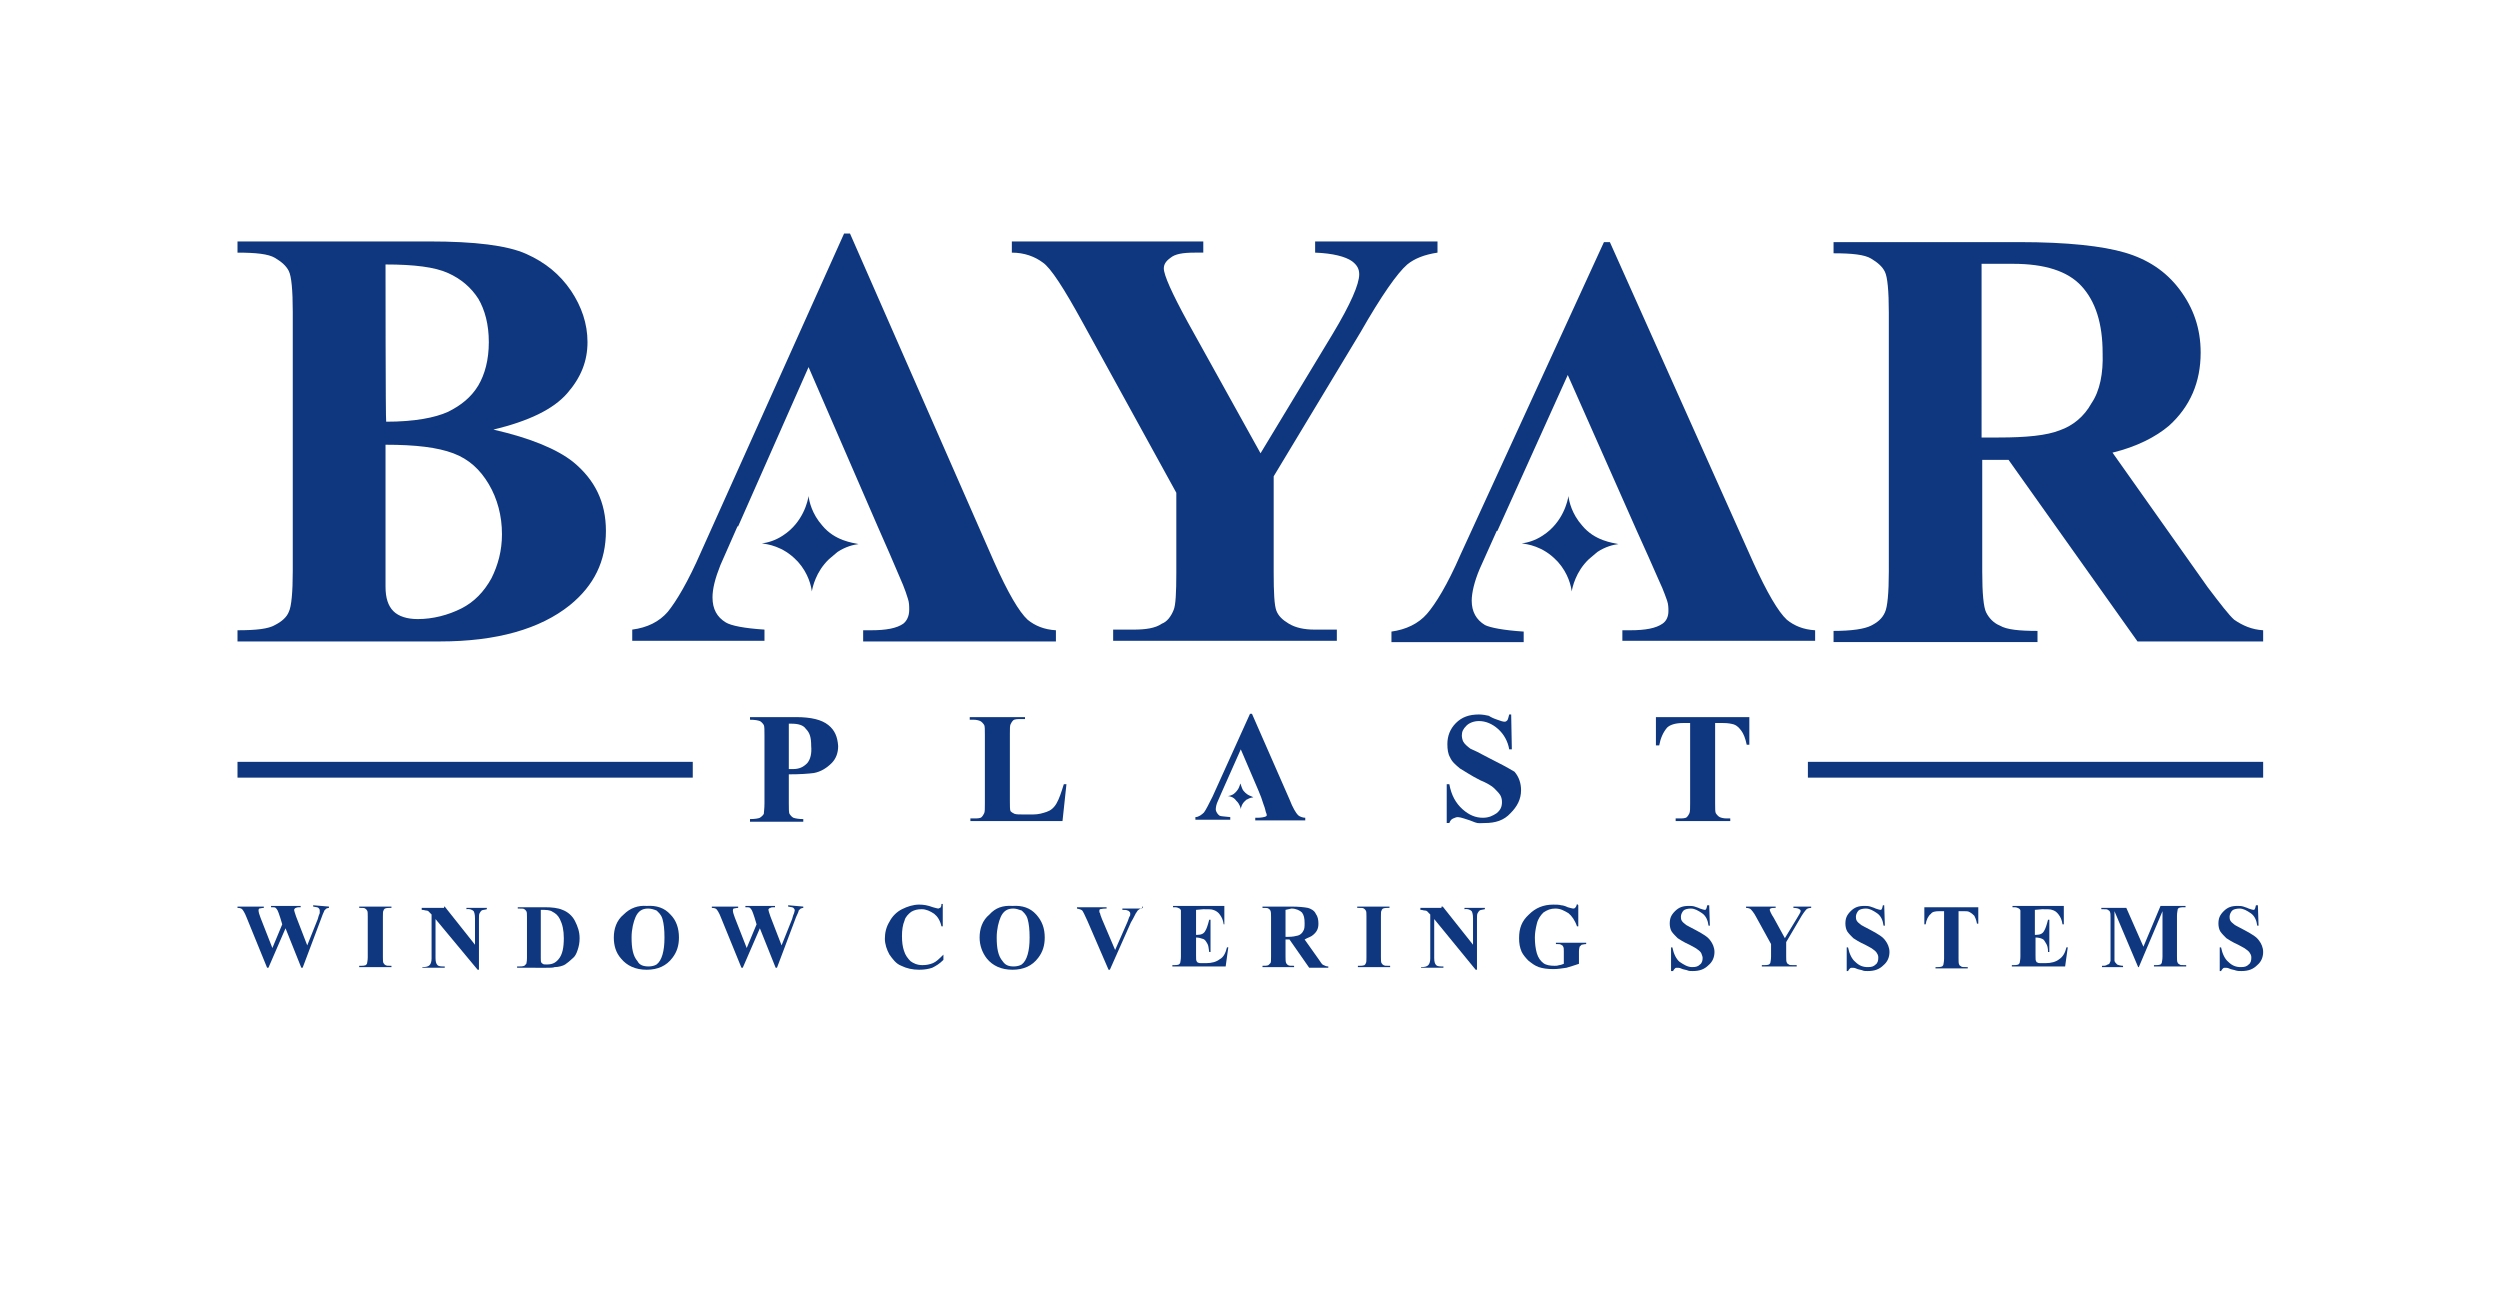 <?xml version="1.0" encoding="utf-8"?>
<!-- Generator: Adobe Illustrator 25.2.3, SVG Export Plug-In . SVG Version: 6.00 Build 0)  -->
<svg version="1.1" id="katman_1" xmlns="http://www.w3.org/2000/svg" xmlns:xlink="http://www.w3.org/1999/xlink" x="0px" y="0px"
	 viewBox="0 0 380 200" style="enable-background:new 0 0 380 200;" xml:space="preserve">
<style type="text/css">
	.st0{fill:#0E3780;}
</style>
<g>
	<path class="st0" d="M86.6,92c3.7-3,5.5-6.7,5.5-11.3c0-4.4-1.7-7.8-5-10.5c-2.4-1.9-6.4-3.6-12.1-4.9c5.4-1.3,9.1-3.1,11.2-5.5
		c2.1-2.4,3.1-4.9,3.1-7.8c0-2.8-0.9-5.4-2.5-7.8c-1.7-2.5-3.9-4.3-6.8-5.6s-7.8-1.9-14.8-1.9H36.1v1.7c2.8,0,4.7,0.2,5.7,0.8
		c1,0.6,1.7,1.2,2.1,2c0.4,0.8,0.6,2.9,0.6,6.2v39.4c0,3.2-0.2,5.4-0.6,6.2c-0.3,0.8-1.1,1.5-2.1,2c-1,0.6-2.9,0.8-5.7,0.8v1.7h30.8
		C75.5,97.5,82.1,95.6,86.6,92 M58.6,40.2c4.4,0,7.5,0.4,9.5,1.3s3.5,2.2,4.6,3.9c1,1.7,1.6,3.9,1.6,6.6s-0.6,4.9-1.6,6.6
		c-1.1,1.8-2.6,3-4.6,4c-2,0.9-5.1,1.5-9.4,1.5C58.6,64.1,58.6,40.2,58.6,40.2z M59.8,92.9c-0.8-0.8-1.2-2-1.2-3.7V87V67.6
		c4.6,0,7.9,0.4,10.3,1.3s4.1,2.5,5.4,4.7c1.3,2.2,2,4.8,2,7.6c0,2.5-0.6,4.7-1.6,6.7c-1.1,2-2.6,3.6-4.6,4.6c-2,1-4.3,1.6-6.6,1.6
		C61.9,94.1,60.6,93.7,59.8,92.9z"/>
	<path class="st0" d="M164.5,48.9l14.3,26v12.2c0,3-0.1,4.9-0.4,5.6c-0.4,1-1,1.8-1.8,2.1c-1,0.7-2.5,0.9-4.3,0.9h-3.1v1.7h34v-1.7
		h-3.4c-1.6,0-2.9-0.3-3.9-0.9c-1-0.6-1.6-1.2-1.9-2c-0.3-0.8-0.4-2.7-0.4-5.8V72.4l13.2-21.9c3.2-5.6,5.6-9,7.1-10.3
		c1.1-0.9,2.6-1.5,4.6-1.8v-1.7h-18.6v1.7c2.7,0.1,4.6,0.6,5.6,1.3c0.8,0.6,1.1,1.2,1.1,2c0,1.5-1.3,4.5-4,9l-11,18.2l-11.1-20
		c-2.4-4.4-3.6-7.1-3.6-8.1c0-0.6,0.3-1.1,1-1.6c0.7-0.6,1.9-0.8,3.7-0.8h1.3v-1.7h-29.1v1.7c1.9,0,3.5,0.6,4.7,1.5
		C159.7,40.7,161.7,43.8,164.5,48.9"/>
	<path class="st0" d="M339.6,94.2c-0.8-0.7-2.1-2.4-4-4.9l-14.5-20.5c3.7-0.9,6.6-2.4,8.6-4.1c3.2-2.9,4.8-6.6,4.8-11.1
		c0-3.7-1.1-6.8-3.2-9.6c-2.1-2.8-4.9-4.6-8.3-5.6c-3.4-1-8.7-1.6-16.1-1.6h-28.2v1.7c2.8,0,4.7,0.2,5.7,0.8s1.7,1.2,2.1,2
		c0.4,0.8,0.6,2.9,0.6,6.2v39.4c0,3.2-0.2,5.4-0.6,6.2c-0.4,0.9-1.1,1.5-2.1,2s-2.9,0.8-5.7,0.8v1.7h31v-1.7c-2.8,0-4.7-0.2-5.7-0.8
		c-1-0.4-1.7-1.2-2.1-2c-0.4-0.8-0.6-2.9-0.6-6.2v-17h4l19.6,27.6H344v-1.7C342.3,95.7,340.9,95.1,339.6,94.2 M317.9,61.3
		c-1.1,2-2.8,3.4-4.8,4.1c-2,0.8-5.1,1.1-9.3,1.1h-2.6V40.1h4.8c4.8,0,8.3,1.1,10.4,3.4s3.2,5.6,3.2,10.2
		C319.7,56.7,319.2,59.4,317.9,61.3z"/>
	<path class="st0" d="M137.3,94.8c-1,0.7-2.6,1-4.9,1h-1.2v1.7h29.3v-1.7c-1.8-0.1-3.2-0.7-4.3-1.6c-1.3-1.2-3-4.1-5.1-8.8
		l-21.9-49.9h-0.9l-21.7,48.3c-2,4.6-3.8,7.6-5.1,9.2c-1.3,1.5-3.1,2.4-5.4,2.7v1.7h20.1v-1.7c-3.1-0.2-5.1-0.6-5.9-1.1
		c-1.3-0.8-2-2-2-3.8c0-1.3,0.4-2.9,1.2-4.9l2.6-5.9h0.1l10.7-24.2l10.5,24.2l0,0l1.8,4.1l0,0l1.5,3.5c0.9,2,1.2,3.1,1.3,3.4
		c0.2,0.6,0.2,1.1,0.2,1.7C138.2,93.7,137.8,94.4,137.3,94.8"/>
	<path class="st0" d="M252.7,94.8c-1,0.7-2.6,1-4.9,1h-1.2v1.6h29.3v-1.6c-1.8-0.1-3.2-0.7-4.3-1.6c-1.3-1.2-3-4.1-5.1-8.7
		l-21.8-48.7h-0.9L222,84.3c-2,4.6-3.8,7.5-5.1,9c-1.3,1.5-3.2,2.4-5.4,2.7v1.6h20.1v-1.6c-3.1-0.2-5.1-0.6-5.9-1
		c-1.3-0.8-2-2-2-3.7c0-1.2,0.4-2.9,1.2-4.8l2.6-5.8h0.1l10.7-23.7l10.5,23.7l0,0l1.8,4l0,0l1.5,3.4c0.9,1.9,1.2,3,1.3,3.2
		c0.2,0.6,0.2,1.1,0.2,1.6C253.6,93.7,253.3,94.4,252.7,94.8"/>
	<path class="st0" d="M125,79.9c-1.6-1.8-2-3.7-2.1-4.5c-0.1,0.7-0.8,4-3.9,6c-1.2,0.8-2.4,1.1-3.2,1.2c0.8,0.1,3.2,0.4,5.3,2.6
		c0.1,0.1,0.1,0.1,0.2,0.2c1.6,1.8,2,3.7,2.1,4.5c0.1-0.6,0.6-3,2.6-4.9c0.4-0.3,0.9-0.8,1.3-1.1c1.2-0.8,2.4-1.1,3.2-1.2
		C129.6,82.5,126.9,82.2,125,79.9"/>
	<path class="st0" d="M240.5,79.9c-1.6-1.8-2-3.7-2.1-4.5c-0.1,0.7-0.8,4-3.9,6c-1.2,0.8-2.4,1.1-3.2,1.2c0.8,0.1,3.2,0.4,5.3,2.6
		c0.1,0.1,0.1,0.1,0.2,0.2c1.6,1.8,2,3.7,2.1,4.5c0.1-0.6,0.6-3,2.6-4.9c0.4-0.3,0.9-0.8,1.3-1.1c1.2-0.8,2.4-1.1,3.2-1.2
		C245.1,82.5,242.4,82.2,240.5,79.9"/>
	<path class="st0" d="M125.9,110.2c-1-0.8-2.6-1.2-4.9-1.2H114v0.4c0.8,0,1.2,0.1,1.5,0.2c0.2,0.1,0.4,0.3,0.6,0.6
		c0.1,0.2,0.1,0.8,0.1,1.6v10.3c0,0.9-0.1,1.3-0.1,1.6c-0.1,0.2-0.3,0.4-0.6,0.6c-0.2,0.1-0.8,0.2-1.5,0.2v0.4h8.1v-0.4
		c-0.7,0-1.2-0.1-1.5-0.2c-0.2-0.1-0.4-0.3-0.6-0.6c-0.1-0.2-0.1-0.8-0.1-1.6v-4.4c1.8,0,3-0.1,3.8-0.2c1.1-0.2,2-0.8,2.7-1.5
		c0.7-0.7,1-1.6,1-2.6C127.3,112,126.9,111,125.9,110.2 M122.7,116c-0.6,0.6-1.2,0.9-2.2,0.9c-0.1,0-0.3,0-0.6,0V110h0.4
		c1,0,1.8,0.2,2.2,0.8c0.6,0.6,0.8,1.3,0.8,2.6C123.4,114.5,123.2,115.4,122.7,116z"/>
	<path class="st0" d="M160.6,122.1c-0.4,0.7-0.9,1.1-1.5,1.3c-0.6,0.2-1.2,0.4-2.1,0.4h-1.3c-0.8,0-1.2,0-1.5-0.1
		c-0.2-0.1-0.4-0.2-0.6-0.4c-0.1-0.2-0.1-0.8-0.1-1.6v-10.1c0-0.8,0-1.3,0.1-1.5c0.1-0.2,0.2-0.4,0.4-0.6c0.2-0.2,0.7-0.2,1.1-0.2
		h0.7V109h-8.4v0.4h0.6c0.4,0,0.8,0.1,1,0.2s0.4,0.3,0.6,0.6c0.1,0.2,0.1,0.7,0.1,1.5v10.4c0,0.8,0,1.3-0.1,1.5
		c-0.1,0.2-0.2,0.4-0.4,0.6s-0.7,0.2-1.1,0.2h-0.6v0.4h14l0.6-5.6h-0.4C161.3,120.5,161,121.4,160.6,122.1"/>
	<path class="st0" d="M226.1,115.1c-1.3-0.7-2.1-1.1-2.6-1.3c-0.4-0.3-0.9-0.7-1.1-1.1c-0.1-0.2-0.2-0.6-0.2-0.9
		c0-0.6,0.2-1,0.7-1.5c0.4-0.4,1.1-0.7,1.9-0.7c1,0,2,0.4,2.9,1.2s1.5,1.9,1.7,3.1h0.4l-0.1-5.3h-0.3c-0.1,0.4-0.2,0.8-0.3,0.9
		c-0.1,0.1-0.2,0.2-0.4,0.2s-0.6-0.1-1.1-0.3c-0.6-0.2-1-0.4-1.3-0.6c-0.4-0.1-1-0.2-1.5-0.2c-1.5,0-2.6,0.4-3.5,1.3
		c-0.9,0.9-1.3,2-1.3,3.2c0,0.8,0.1,1.5,0.4,2c0.3,0.7,0.8,1.1,1.5,1.7c0.7,0.4,1.7,1.1,3.1,1.8c1,0.4,1.8,0.9,2.1,1.2
		c0.3,0.3,0.7,0.7,0.9,1c0.2,0.3,0.3,0.7,0.3,1.1c0,0.7-0.2,1.2-0.8,1.7c-0.6,0.4-1.2,0.7-2.1,0.7c-1.1,0-2.1-0.4-3.1-1.3
		c-1-0.9-1.7-2.1-2-3.8h-0.4v5.9h0.4c0.1-0.3,0.3-0.6,0.6-0.7s0.4-0.2,0.7-0.2c0.2,0,0.6,0.1,0.9,0.2c0.7,0.2,1.2,0.4,1.7,0.6
		s0.9,0.1,1.5,0.1c1.6,0,2.9-0.4,3.9-1.5c1-1,1.6-2.1,1.6-3.5c0-1-0.3-2-1-2.8C229.2,116.7,227.9,116,226.1,115.1"/>
	<path class="st0" d="M251.8,113.3h0.4c0.2-1.1,0.6-2,1.2-2.7c0.4-0.4,1.2-0.7,2.4-0.7h1.1v12.2c0,0.8,0,1.2-0.1,1.5
		c-0.1,0.2-0.2,0.4-0.4,0.6s-0.7,0.2-1.1,0.2h-0.6v0.4h8.3v-0.4h-0.6c-0.4,0-0.8-0.1-1-0.2c-0.2-0.1-0.4-0.3-0.6-0.6
		c-0.1-0.2-0.1-0.7-0.1-1.5v-12.2h1.2c0.8,0,1.2,0.1,1.6,0.2c0.6,0.2,0.9,0.6,1.2,1c0.3,0.4,0.6,1.1,0.8,2.1h0.4V109h-14.2V113.3
		L251.8,113.3z"/>
	<rect x="36.1" y="115.8" class="st0" width="69.2" height="2.4"/>
	<rect x="274.8" y="115.8" class="st0" width="69.2" height="2.4"/>
	<path class="st0" d="M192.4,124.1c-0.2,0.1-0.7,0.2-1.3,0.2h-0.3v0.4h7.6v-0.4c-0.4,0-0.9-0.2-1.1-0.4c-0.3-0.3-0.8-1.1-1.3-2.4
		l-5.7-13H190l-5.7,12.6c-0.6,1.2-1,2-1.3,2.4c-0.3,0.3-0.8,0.7-1.3,0.7v0.4h5.3v-0.4c-0.8-0.1-1.3-0.1-1.6-0.2
		c-0.3-0.2-0.6-0.6-0.6-1c0-0.3,0.1-0.8,0.3-1.2l0.7-1.6l0,0l2.8-6.3l2.7,6.3l0,0l0.4,1l0,0l0.3,0.9c0.2,0.6,0.3,0.8,0.3,0.9
		s0.1,0.3,0.1,0.4C192.6,123.9,192.6,124,192.4,124.1"/>
	<path class="st0" d="M189.1,120.3c-0.4-0.4-0.4-1-0.6-1.2c0,0.2-0.2,1-1,1.6c-0.3,0.2-0.7,0.3-0.9,0.3c0.2,0,0.9,0.1,1.3,0.7
		c0,0,0,0,0.1,0.1c0.4,0.4,0.6,1,0.6,1.2c0-0.1,0.1-0.8,0.7-1.3c0.1-0.1,0.2-0.2,0.3-0.2c0.3-0.2,0.7-0.3,0.9-0.3
		C190.3,121,189.7,121,189.1,120.3"/>
	<path class="st0" d="M50,137.8v0.2c-0.2,0-0.3,0.1-0.4,0.1c-0.1,0.1-0.2,0.2-0.3,0.3c0,0.1-0.2,0.4-0.4,1l-2.9,7.7h-0.2l-2.4-6
		l-2.6,6h-0.2l-3.1-7.6c-0.3-0.8-0.6-1.2-0.7-1.3c-0.1-0.1-0.3-0.2-0.7-0.2v-0.2h4v0.2c-0.3,0-0.6,0.1-0.7,0.1
		c-0.1,0.1-0.1,0.2-0.1,0.3c0,0.2,0.1,0.6,0.3,1.1l1.8,4.6l1.5-3.6l-0.3-1c-0.2-0.6-0.3-0.9-0.4-1.1c-0.1-0.2-0.2-0.3-0.3-0.4
		c-0.1-0.1-0.3-0.1-0.7-0.1v-0.2h4.5v0.2c-0.3,0-0.6,0-0.7,0.1c-0.1,0-0.2,0.1-0.2,0.1c0,0.1-0.1,0.1-0.1,0.2s0.1,0.4,0.3,1l1.7,4.4
		l1.6-4c0.1-0.4,0.2-0.7,0.3-0.9c0-0.1,0-0.3,0-0.4c0-0.2-0.1-0.3-0.2-0.4c-0.1-0.1-0.3-0.1-0.8-0.2v-0.2L50,137.8L50,137.8z"/>
	<path class="st0" d="M59.5,146.8v0.2h-4.9v-0.2h0.3c0.2,0,0.4,0,0.7-0.1c0.1-0.1,0.2-0.2,0.2-0.3s0.1-0.4,0.1-0.9v-6.2
		c0-0.4,0-0.8-0.1-0.9c-0.1-0.1-0.1-0.2-0.3-0.3c-0.1-0.1-0.3-0.1-0.7-0.1h-0.2v-0.2h4.9v0.2h-0.3c-0.2,0-0.4,0-0.7,0.1
		c-0.1,0.1-0.2,0.2-0.2,0.3c-0.1,0.1-0.1,0.4-0.1,0.9v6.2c0,0.4,0,0.8,0.1,0.9s0.1,0.2,0.3,0.3c0.2,0.1,0.3,0.1,0.7,0.1H59.5z"/>
	<path class="st0" d="M67.6,137.8l4.6,5.8v-4c0-0.6-0.1-0.9-0.2-1.1c-0.2-0.2-0.6-0.4-1.1-0.3v-0.2h3.1v0.2
		c-0.3,0.1-0.7,0.1-0.8,0.2c-0.1,0.1-0.2,0.2-0.3,0.4c-0.1,0.2-0.1,0.4-0.1,0.9v7.7h-0.2l-6.4-7.7v5.9c0,0.6,0.1,0.9,0.3,1.1
		c0.2,0.2,0.6,0.2,0.9,0.2h0.2v0.2h-3.4V147c0.6,0,0.9-0.1,1.1-0.3c0.2-0.2,0.3-0.6,0.3-1V139l-0.2-0.2c-0.2-0.2-0.3-0.4-0.6-0.4
		c-0.2,0-0.3-0.1-0.7-0.1V138h3.4V137.8z"/>
	<path class="st0" d="M78.6,147.1v-0.2H79c0.2,0,0.4,0,0.7-0.1c0.1-0.1,0.2-0.2,0.3-0.3c0-0.1,0.1-0.3,0.1-0.9v-6.2
		c0-0.4,0-0.8-0.1-0.9c-0.1-0.1-0.1-0.2-0.3-0.3c-0.1-0.1-0.3-0.1-0.7-0.1h-0.3v-0.2h4.1c1.1,0,2,0.1,2.7,0.4
		c0.8,0.3,1.5,0.9,1.9,1.7c0.4,0.8,0.7,1.6,0.7,2.6c0,0.7-0.1,1.2-0.3,1.8c-0.2,0.6-0.4,1-0.8,1.3c-0.3,0.3-0.8,0.7-1.1,0.9
		c-0.3,0.2-1,0.4-1.6,0.4c-0.2,0.1-0.7,0.1-1.3,0.1H78.6L78.6,147.1z M82.2,138.3v7.3c0,0.3,0,0.7,0.1,0.7c0,0.1,0.1,0.1,0.2,0.2
		c0.1,0.1,0.3,0.1,0.6,0.1c0.8,0,1.3-0.2,1.8-0.8c0.6-0.7,0.8-1.8,0.8-3.2c0-1.2-0.2-2.1-0.6-2.9c-0.3-0.6-0.7-0.9-1.1-1.1
		C83.6,138.3,83,138.3,82.2,138.3z"/>
	<path class="st0" d="M98.3,137.7c1.5-0.1,2.7,0.3,3.6,1.3c0.9,0.9,1.3,2.1,1.3,3.5c0,1.2-0.3,2.2-1,3.1c-0.9,1.2-2.2,1.8-3.9,1.8
		s-3-0.6-3.9-1.7c-0.8-0.9-1.1-2-1.1-3.2c0-1.3,0.4-2.6,1.5-3.5C95.8,138,97,137.6,98.3,137.7 M98.5,138.1c-0.9,0-1.5,0.4-1.9,1.3
		c-0.3,0.7-0.6,1.8-0.6,3.1c0,1.6,0.2,2.8,0.9,3.6c0.3,0.6,0.9,0.8,1.7,0.8c0.4,0,0.9-0.1,1.2-0.3c0.4-0.3,0.7-0.8,0.9-1.5
		c0.2-0.7,0.3-1.5,0.3-2.6c0-1.2-0.1-2.1-0.3-2.8c-0.2-0.7-0.6-1-0.9-1.3C99.3,138.2,98.9,138.1,98.5,138.1z"/>
	<path class="st0" d="M122.1,137.8v0.2c-0.2,0-0.3,0.1-0.4,0.1c-0.1,0.1-0.2,0.2-0.3,0.3c0,0.1-0.1,0.4-0.4,1l-2.9,7.7h-0.2l-2.4-6
		l-2.6,6h-0.2l-3.1-7.6c-0.3-0.8-0.6-1.2-0.7-1.3c-0.1-0.1-0.3-0.2-0.7-0.2v-0.2h4v0.2c-0.3,0-0.6,0.1-0.7,0.1
		c-0.1,0.1-0.1,0.2-0.1,0.3c0,0.2,0.1,0.6,0.3,1.1l1.8,4.6l1.5-3.6l-0.3-1c-0.2-0.6-0.3-0.9-0.4-1.1s-0.2-0.3-0.3-0.4
		c-0.1-0.1-0.3-0.1-0.7-0.1v-0.2h4.5v0.2c-0.3,0-0.6,0-0.7,0.1c-0.1,0-0.2,0.1-0.2,0.1c-0.1,0.1-0.1,0.1-0.1,0.2s0.1,0.4,0.3,1
		l1.7,4.4l1.6-4c0.1-0.4,0.2-0.7,0.3-0.9c0-0.1,0.1-0.3,0.1-0.4c0-0.2-0.1-0.3-0.2-0.4c-0.1-0.1-0.3-0.1-0.8-0.2v-0.2L122.1,137.8
		L122.1,137.8z"/>
	<path class="st0" d="M143.3,137.6v3.2h-0.2c-0.2-0.9-0.6-1.5-1.1-1.9c-0.6-0.4-1.2-0.7-1.9-0.7c-0.6,0-1.1,0.1-1.6,0.4
		c-0.4,0.3-0.9,0.8-1,1.3c-0.3,0.7-0.4,1.5-0.4,2.4c0,0.9,0.1,1.6,0.3,2.2c0.2,0.7,0.6,1.2,1,1.6c0.4,0.3,1,0.6,1.8,0.6
		c0.6,0,1.1-0.1,1.6-0.3s1-0.7,1.6-1.3v0.8c-0.6,0.6-1.1,0.9-1.7,1.2c-0.6,0.2-1.2,0.3-2,0.3c-1,0-1.9-0.2-2.7-0.6
		c-0.8-0.3-1.3-1-1.8-1.7c-0.4-0.7-0.7-1.6-0.7-2.4c0-0.9,0.2-1.8,0.7-2.6c0.4-0.8,1.1-1.5,1.9-1.9c0.8-0.4,1.7-0.7,2.6-0.7
		c0.7,0,1.3,0.1,2.1,0.4c0.4,0.1,0.7,0.2,0.8,0.2c0.1,0,0.2-0.1,0.3-0.1c0.1-0.1,0.2-0.2,0.2-0.6h0.2V137.6z"/>
	<path class="st0" d="M153.9,137.7c1.5-0.1,2.7,0.3,3.6,1.3s1.3,2.1,1.3,3.5c0,1.2-0.3,2.2-1,3.1c-0.9,1.2-2.2,1.8-3.9,1.8
		c-1.7,0-3-0.6-3.9-1.7c-0.7-0.9-1.1-2-1.1-3.2c0-1.3,0.4-2.6,1.5-3.5C151.3,138,152.4,137.6,153.9,137.7 M154,138.1
		c-0.9,0-1.5,0.4-1.9,1.3c-0.3,0.7-0.6,1.8-0.6,3.1c0,1.6,0.2,2.8,0.9,3.6c0.4,0.6,0.9,0.8,1.7,0.8c0.4,0,0.9-0.1,1.2-0.3
		c0.4-0.3,0.7-0.8,0.9-1.5c0.2-0.7,0.3-1.5,0.3-2.6c0-1.2-0.1-2.1-0.3-2.8c-0.2-0.7-0.6-1-0.9-1.3
		C154.7,138.2,154.4,138.1,154,138.1z"/>
	<path class="st0" d="M173.7,137.8v0.2c-0.3,0.1-0.7,0.2-0.9,0.6c-0.2,0.2-0.4,0.8-0.9,1.6l-3.2,7.2h-0.2l-3.2-7.4
		c-0.4-0.9-0.7-1.5-0.8-1.6c-0.1-0.1-0.3-0.2-0.8-0.3v-0.2h4.5v0.2H168c-0.4,0-0.7,0.1-0.8,0.1c-0.1,0.1-0.1,0.1-0.1,0.3
		c0,0.1,0,0.2,0.1,0.3c0,0.1,0.1,0.4,0.3,0.9l2,4.7l1.8-4.1c0.2-0.4,0.3-0.9,0.4-1c0.1-0.1,0.1-0.3,0.1-0.4c0-0.1,0-0.2-0.1-0.3
		s-0.2-0.2-0.3-0.2c-0.2-0.1-0.4-0.1-0.8-0.1v-0.2h3V137.8z"/>
	<path class="st0" d="M181.8,138.3v3.8h0.2c0.6,0,1-0.2,1.2-0.6c0.2-0.3,0.4-0.9,0.6-1.7h0.2v4.9h-0.2c-0.1-0.6-0.1-1-0.3-1.3
		s-0.3-0.6-0.7-0.7c-0.3-0.1-0.6-0.2-1-0.2v2.7c0,0.6,0,0.8,0.1,0.9c0,0.1,0.1,0.2,0.2,0.2c0.1,0.1,0.3,0.1,0.6,0.1h0.6
		c0.9,0,1.6-0.2,2.1-0.6c0.6-0.3,0.9-1,1.1-1.8h0.2l-0.4,2.9h-8.1v-0.2h0.3c0.2,0,0.4,0,0.7-0.1c0.1-0.1,0.2-0.2,0.2-0.3
		s0.1-0.4,0.1-0.9v-6.2c0-0.4,0-0.7,0-0.8c0-0.1-0.1-0.2-0.2-0.3c-0.2-0.1-0.4-0.2-0.7-0.2h-0.3v-0.2h7.8v2.8H186
		c-0.1-0.7-0.3-1.1-0.6-1.5c-0.2-0.3-0.6-0.6-1-0.7c-0.2-0.1-0.8-0.1-1.5-0.1L181.8,138.3L181.8,138.3z"/>
	<path class="st0" d="M195.4,142.8v2.6c0,0.4,0,0.8,0.1,1c0.1,0.1,0.1,0.2,0.3,0.3c0.1,0.1,0.4,0.1,0.9,0.1v0.2h-4.8v-0.2
		c0.4,0,0.7,0,0.9-0.1c0.1-0.1,0.2-0.2,0.3-0.3s0.1-0.4,0.1-1v-6c0-0.4,0-0.8-0.1-1c-0.1-0.1-0.1-0.2-0.3-0.3
		c-0.1-0.1-0.4-0.1-0.9-0.1v-0.2h4.4c1.1,0,2,0.1,2.5,0.2c0.4,0.1,1,0.4,1.2,0.9c0.3,0.4,0.4,0.9,0.4,1.5c0,0.7-0.2,1.2-0.8,1.7
		c-0.3,0.3-0.8,0.4-1.3,0.7l2.2,3.1c0.3,0.4,0.4,0.7,0.7,0.8c0.2,0.1,0.4,0.2,0.7,0.2v0.2H199l-3-4.3L195.4,142.8L195.4,142.8z
		 M195.4,138.3v4.1h0.4c0.7,0,1.1-0.1,1.5-0.2c0.3-0.1,0.6-0.3,0.8-0.7c0.2-0.3,0.2-0.7,0.2-1.2c0-0.7-0.1-1.2-0.4-1.6
		c-0.3-0.3-0.9-0.6-1.6-0.6L195.4,138.3L195.4,138.3z"/>
	<path class="st0" d="M211.3,146.8v0.2h-4.9v-0.2h0.3c0.2,0,0.4,0,0.7-0.1c0.1-0.1,0.2-0.2,0.2-0.3c0.1-0.1,0.1-0.4,0.1-0.9v-6.2
		c0-0.4,0-0.8-0.1-0.9c-0.1-0.1-0.1-0.2-0.3-0.3c-0.1-0.1-0.3-0.1-0.7-0.1h-0.3v-0.2h4.9v0.2h-0.3c-0.2,0-0.4,0-0.7,0.1
		c-0.1,0.1-0.2,0.2-0.2,0.3c-0.1,0.1-0.1,0.4-0.1,0.9v6.2c0,0.4,0,0.8,0.1,0.9c0.1,0.1,0.1,0.2,0.3,0.3c0.2,0.1,0.3,0.1,0.7,0.1
		H211.3z"/>
	<path class="st0" d="M219.3,137.8l4.6,5.8v-4c0-0.6-0.1-0.9-0.2-1.1c-0.2-0.2-0.6-0.4-1.1-0.3v-0.2h3.1v0.2
		c-0.4,0.1-0.7,0.1-0.8,0.2c-0.1,0.1-0.2,0.2-0.3,0.4c-0.1,0.2-0.1,0.4-0.1,0.9v7.7h-0.2l-6.3-7.7v5.9c0,0.6,0.1,0.9,0.3,1.1
		c0.2,0.2,0.6,0.2,0.9,0.2h0.2v0.2h-3.4V147c0.6,0,0.9-0.1,1.1-0.3c0.2-0.2,0.3-0.6,0.3-1V139l-0.2-0.2c-0.2-0.2-0.3-0.4-0.6-0.4
		s-0.3-0.1-0.7-0.1V138h3.2V137.8z"/>
	<path class="st0" d="M239.9,137.6v3.2h-0.2c-0.3-0.9-0.8-1.6-1.3-2c-0.7-0.4-1.2-0.7-2-0.7c-0.7,0-1.2,0.2-1.8,0.6
		c-0.4,0.4-0.8,0.9-1,1.7s-0.3,1.5-0.3,2.1c0,0.9,0.1,1.7,0.3,2.4s0.6,1.2,1,1.5s1,0.4,1.7,0.4c0.2,0,0.4,0,0.7-0.1
		c0.2,0,0.4-0.1,0.7-0.2v-1.9c0-0.3,0-0.6-0.1-0.7c0-0.1-0.1-0.2-0.3-0.3s-0.3-0.1-0.6-0.1h-0.2v-0.2h4.6v0.2
		c-0.3,0-0.6,0.1-0.7,0.1c-0.1,0.1-0.2,0.2-0.3,0.3c0,0.1-0.1,0.3-0.1,0.7v1.9c-0.6,0.2-1.2,0.4-1.9,0.6c-0.7,0.1-1.3,0.2-2,0.2
		c-0.9,0-1.6-0.1-2.2-0.3c-0.6-0.2-1.1-0.6-1.6-1c-0.4-0.4-0.8-0.9-1-1.3c-0.3-0.7-0.4-1.3-0.4-2.1c0-1.5,0.4-2.6,1.5-3.6
		c1-1,2.2-1.5,3.7-1.5c0.4,0,0.9,0,1.2,0.1c0.2,0,0.6,0.1,1,0.3c0.4,0.1,0.7,0.2,0.8,0.2c0.1,0,0.2,0,0.3-0.1s0.2-0.2,0.3-0.6
		L239.9,137.6L239.9,137.6z"/>
	<path class="st0" d="M259.8,137.6l0.1,3.1h-0.2c-0.1-0.8-0.4-1.5-1-1.9c-0.6-0.4-1.1-0.7-1.7-0.7c-0.4,0-0.9,0.1-1.1,0.3
		c-0.2,0.2-0.4,0.6-0.4,0.9c0,0.2,0,0.4,0.1,0.6c0.1,0.2,0.3,0.4,0.7,0.7c0.2,0.1,0.7,0.4,1.5,0.8c1.1,0.6,1.8,1,2.2,1.6
		c0.3,0.4,0.6,1,0.6,1.7c0,0.8-0.3,1.5-0.9,2c-0.6,0.6-1.3,0.9-2.4,0.9c-0.3,0-0.6,0-0.8-0.1c-0.2-0.1-0.6-0.1-1-0.3
		c-0.2-0.1-0.4-0.1-0.6-0.1s-0.2,0-0.3,0.1c-0.1,0.1-0.2,0.2-0.3,0.4H254V144h0.2c0.2,1,0.6,1.8,1.1,2.2c0.6,0.4,1.2,0.8,1.9,0.8
		c0.6,0,0.9-0.1,1.2-0.4c0.3-0.2,0.4-0.6,0.4-1c0-0.2-0.1-0.4-0.2-0.7c-0.1-0.2-0.3-0.4-0.6-0.6c-0.2-0.2-0.7-0.4-1.2-0.7
		c-0.9-0.4-1.5-0.8-1.8-1c-0.3-0.3-0.7-0.7-0.9-1c-0.2-0.3-0.3-0.8-0.3-1.2c0-0.8,0.2-1.3,0.8-1.9c0.6-0.6,1.2-0.8,2.1-0.8
		c0.3,0,0.6,0,0.9,0.1c0.2,0.1,0.4,0.1,0.8,0.3c0.3,0.1,0.6,0.2,0.7,0.2c0.1,0,0.2,0,0.2-0.1c0.1-0.1,0.1-0.2,0.2-0.6L259.8,137.6
		L259.8,137.6z"/>
	<path class="st0" d="M275.3,137.8v0.2c-0.3,0-0.6,0.1-0.7,0.2c-0.2,0.2-0.6,0.7-1.1,1.6l-2,3.4v2.2c0,0.4,0,0.8,0.1,0.9
		c0,0.1,0.1,0.2,0.3,0.3c0.1,0.1,0.3,0.1,0.6,0.1h0.6v0.2h-5.3v-0.2h0.4c0.2,0,0.4,0,0.7-0.1c0.1-0.1,0.2-0.2,0.2-0.3
		s0.1-0.4,0.1-0.9v-1.9l-2.2-4c-0.4-0.8-0.8-1.2-0.9-1.3c-0.1-0.1-0.4-0.2-0.7-0.2v-0.2h4.5v0.2h-0.2c-0.2,0-0.4,0-0.6,0.1
		c-0.1,0.1-0.1,0.1-0.1,0.2c0,0.1,0.2,0.6,0.6,1.2l1.7,3.1l1.7-2.8c0.4-0.7,0.7-1.1,0.7-1.3c0-0.1,0-0.2-0.2-0.3
		c-0.1-0.1-0.4-0.2-0.9-0.2v-0.2L275.3,137.8L275.3,137.8z"/>
	<path class="st0" d="M286.4,137.6l0.1,3.1h-0.2c-0.1-0.8-0.4-1.5-1-1.9c-0.6-0.4-1.1-0.7-1.7-0.7c-0.4,0-0.9,0.1-1.1,0.3
		c-0.2,0.2-0.4,0.6-0.4,0.9c0,0.2,0,0.4,0.1,0.6c0.1,0.2,0.3,0.4,0.7,0.7c0.2,0.1,0.7,0.4,1.5,0.8c1.1,0.6,1.8,1,2.2,1.6
		c0.3,0.4,0.6,1,0.6,1.7c0,0.8-0.3,1.5-0.9,2c-0.6,0.6-1.3,0.9-2.4,0.9c-0.3,0-0.6,0-0.8-0.1s-0.6-0.1-1-0.3
		c-0.2-0.1-0.4-0.1-0.6-0.1c-0.1,0-0.2,0-0.3,0.1c-0.1,0.1-0.2,0.2-0.3,0.4h-0.2V144h0.2c0.2,1,0.6,1.8,1.1,2.2
		c0.6,0.6,1.2,0.8,1.9,0.8c0.6,0,0.9-0.1,1.2-0.4c0.3-0.2,0.4-0.6,0.4-1c0-0.2,0-0.4-0.2-0.7c-0.1-0.2-0.3-0.4-0.6-0.6
		c-0.2-0.2-0.7-0.4-1.2-0.7c-0.9-0.4-1.5-0.8-1.8-1c-0.3-0.3-0.7-0.7-0.9-1c-0.2-0.3-0.3-0.8-0.3-1.2c0-0.8,0.2-1.3,0.8-1.9
		c0.6-0.6,1.2-0.8,2.1-0.8c0.3,0,0.6,0,0.9,0.1c0.2,0.1,0.4,0.1,0.8,0.3c0.3,0.1,0.6,0.2,0.7,0.2c0.1,0,0.2,0,0.2-0.1
		c0.1-0.1,0.1-0.2,0.2-0.6L286.4,137.6L286.4,137.6z"/>
	<path class="st0" d="M300.7,137.8v2.6h-0.2c-0.1-0.6-0.3-1-0.4-1.2c-0.2-0.2-0.4-0.4-0.8-0.6c-0.2-0.1-0.4-0.1-0.9-0.1h-0.7v7.2
		c0,0.4,0,0.8,0.1,0.9c0,0.1,0.1,0.2,0.3,0.3c0.1,0.1,0.3,0.1,0.7,0.1h0.3v0.2h-4.9V147h0.3c0.2,0,0.4,0,0.7-0.1
		c0.1-0.1,0.2-0.2,0.2-0.3c0-0.1,0.1-0.4,0.1-0.9v-7.2h-0.7c-0.7,0-1.1,0.1-1.3,0.4c-0.4,0.3-0.7,0.9-0.8,1.6h-0.2v-2.6h8.2V137.8z"
		/>
	<path class="st0" d="M309.3,138.3v3.8h0.2c0.6,0,1-0.2,1.2-0.6c0.2-0.3,0.4-0.9,0.6-1.7h0.2v4.9h-0.2c0-0.6-0.1-1-0.3-1.3
		s-0.3-0.6-0.6-0.7c-0.2-0.1-0.6-0.2-1-0.2v2.7c0,0.6,0,0.8,0.1,0.9c0,0.1,0.1,0.2,0.2,0.2c0.1,0.1,0.3,0.1,0.6,0.1h0.6
		c0.9,0,1.6-0.2,2.1-0.6c0.6-0.4,0.9-1,1.1-1.8h0.2l-0.4,2.9h-8.1v-0.2h0.3c0.2,0,0.4,0,0.7-0.1c0.1-0.1,0.2-0.2,0.2-0.3
		s0.1-0.4,0.1-0.9v-6.2c0-0.4,0-0.7,0-0.8c0-0.1-0.1-0.2-0.2-0.3c-0.2-0.1-0.4-0.2-0.7-0.2h-0.3v-0.2h7.8v2.8h-0.2
		c-0.1-0.7-0.3-1.1-0.6-1.5s-0.6-0.6-1-0.7c-0.2-0.1-0.8-0.1-1.5-0.1L309.3,138.3L309.3,138.3z"/>
	<path class="st0" d="M325.8,143.9l2.6-6.2h3.8v0.2h-0.3c-0.2,0-0.4,0-0.7,0.1c-0.1,0.1-0.2,0.1-0.2,0.3c0,0.1-0.1,0.4-0.1,0.9v6.2
		c0,0.4,0,0.8,0.1,0.9c0,0.1,0.1,0.2,0.3,0.3c0.1,0.1,0.3,0.1,0.7,0.1h0.3v0.2h-4.9v-0.2h0.3c0.2,0,0.4,0,0.7-0.1
		c0.1-0.1,0.2-0.2,0.2-0.3s0.1-0.4,0.1-0.9v-6.9l-3.6,8.5H325l-3.6-8.5v6.6c0,0.4,0,0.8,0,0.9c0,0.2,0.2,0.4,0.4,0.6
		c0.2,0.1,0.6,0.2,0.9,0.2v0.2h-3.2v-0.2h0.1c0.2,0,0.4,0,0.6-0.1c0.1-0.1,0.3-0.1,0.4-0.2c0.1-0.1,0.1-0.3,0.2-0.4c0,0,0-0.2,0-0.7
		v-5.9c0-0.4,0-0.8-0.1-0.9c0-0.1-0.1-0.2-0.3-0.3c-0.1-0.1-0.3-0.1-0.7-0.1h-0.3v-0.2h3.8L325.8,143.9z"/>
	<path class="st0" d="M343.2,137.6l0.1,3.1h-0.2c-0.1-0.8-0.4-1.5-1-1.9c-0.6-0.4-1.1-0.7-1.7-0.7c-0.4,0-0.9,0.1-1.1,0.3
		c-0.2,0.2-0.4,0.6-0.4,0.9c0,0.2,0,0.4,0.1,0.6c0.1,0.2,0.3,0.4,0.7,0.7c0.2,0.1,0.7,0.4,1.5,0.8c1.1,0.6,1.8,1,2.2,1.6
		c0.3,0.4,0.6,1,0.6,1.7c0,0.8-0.3,1.5-0.9,2c-0.6,0.6-1.3,0.9-2.4,0.9c-0.3,0-0.6,0-0.9-0.1c-0.2-0.1-0.6-0.1-1-0.3
		c-0.2-0.1-0.4-0.1-0.6-0.1c-0.1,0-0.2,0-0.3,0.1c-0.1,0.1-0.2,0.2-0.3,0.4h-0.2V144h0.2c0.2,1,0.6,1.8,1.1,2.2
		c0.6,0.6,1.2,0.8,1.9,0.8c0.6,0,0.9-0.1,1.2-0.4c0.3-0.2,0.4-0.6,0.4-1c0-0.2,0-0.4-0.2-0.7c-0.1-0.2-0.3-0.4-0.6-0.6
		c-0.2-0.2-0.7-0.4-1.2-0.7c-0.9-0.4-1.5-0.8-1.8-1c-0.3-0.3-0.7-0.7-0.9-1c-0.2-0.3-0.3-0.8-0.3-1.2c0-0.8,0.2-1.3,0.8-1.9
		c0.6-0.6,1.2-0.8,2.1-0.8c0.3,0,0.6,0,0.9,0.1c0.2,0.1,0.4,0.1,0.8,0.3c0.3,0.1,0.6,0.2,0.7,0.2c0.1,0,0.2,0,0.2-0.1
		c0.1-0.1,0.1-0.2,0.2-0.6L343.2,137.6L343.2,137.6z"/>
</g>
</svg>
